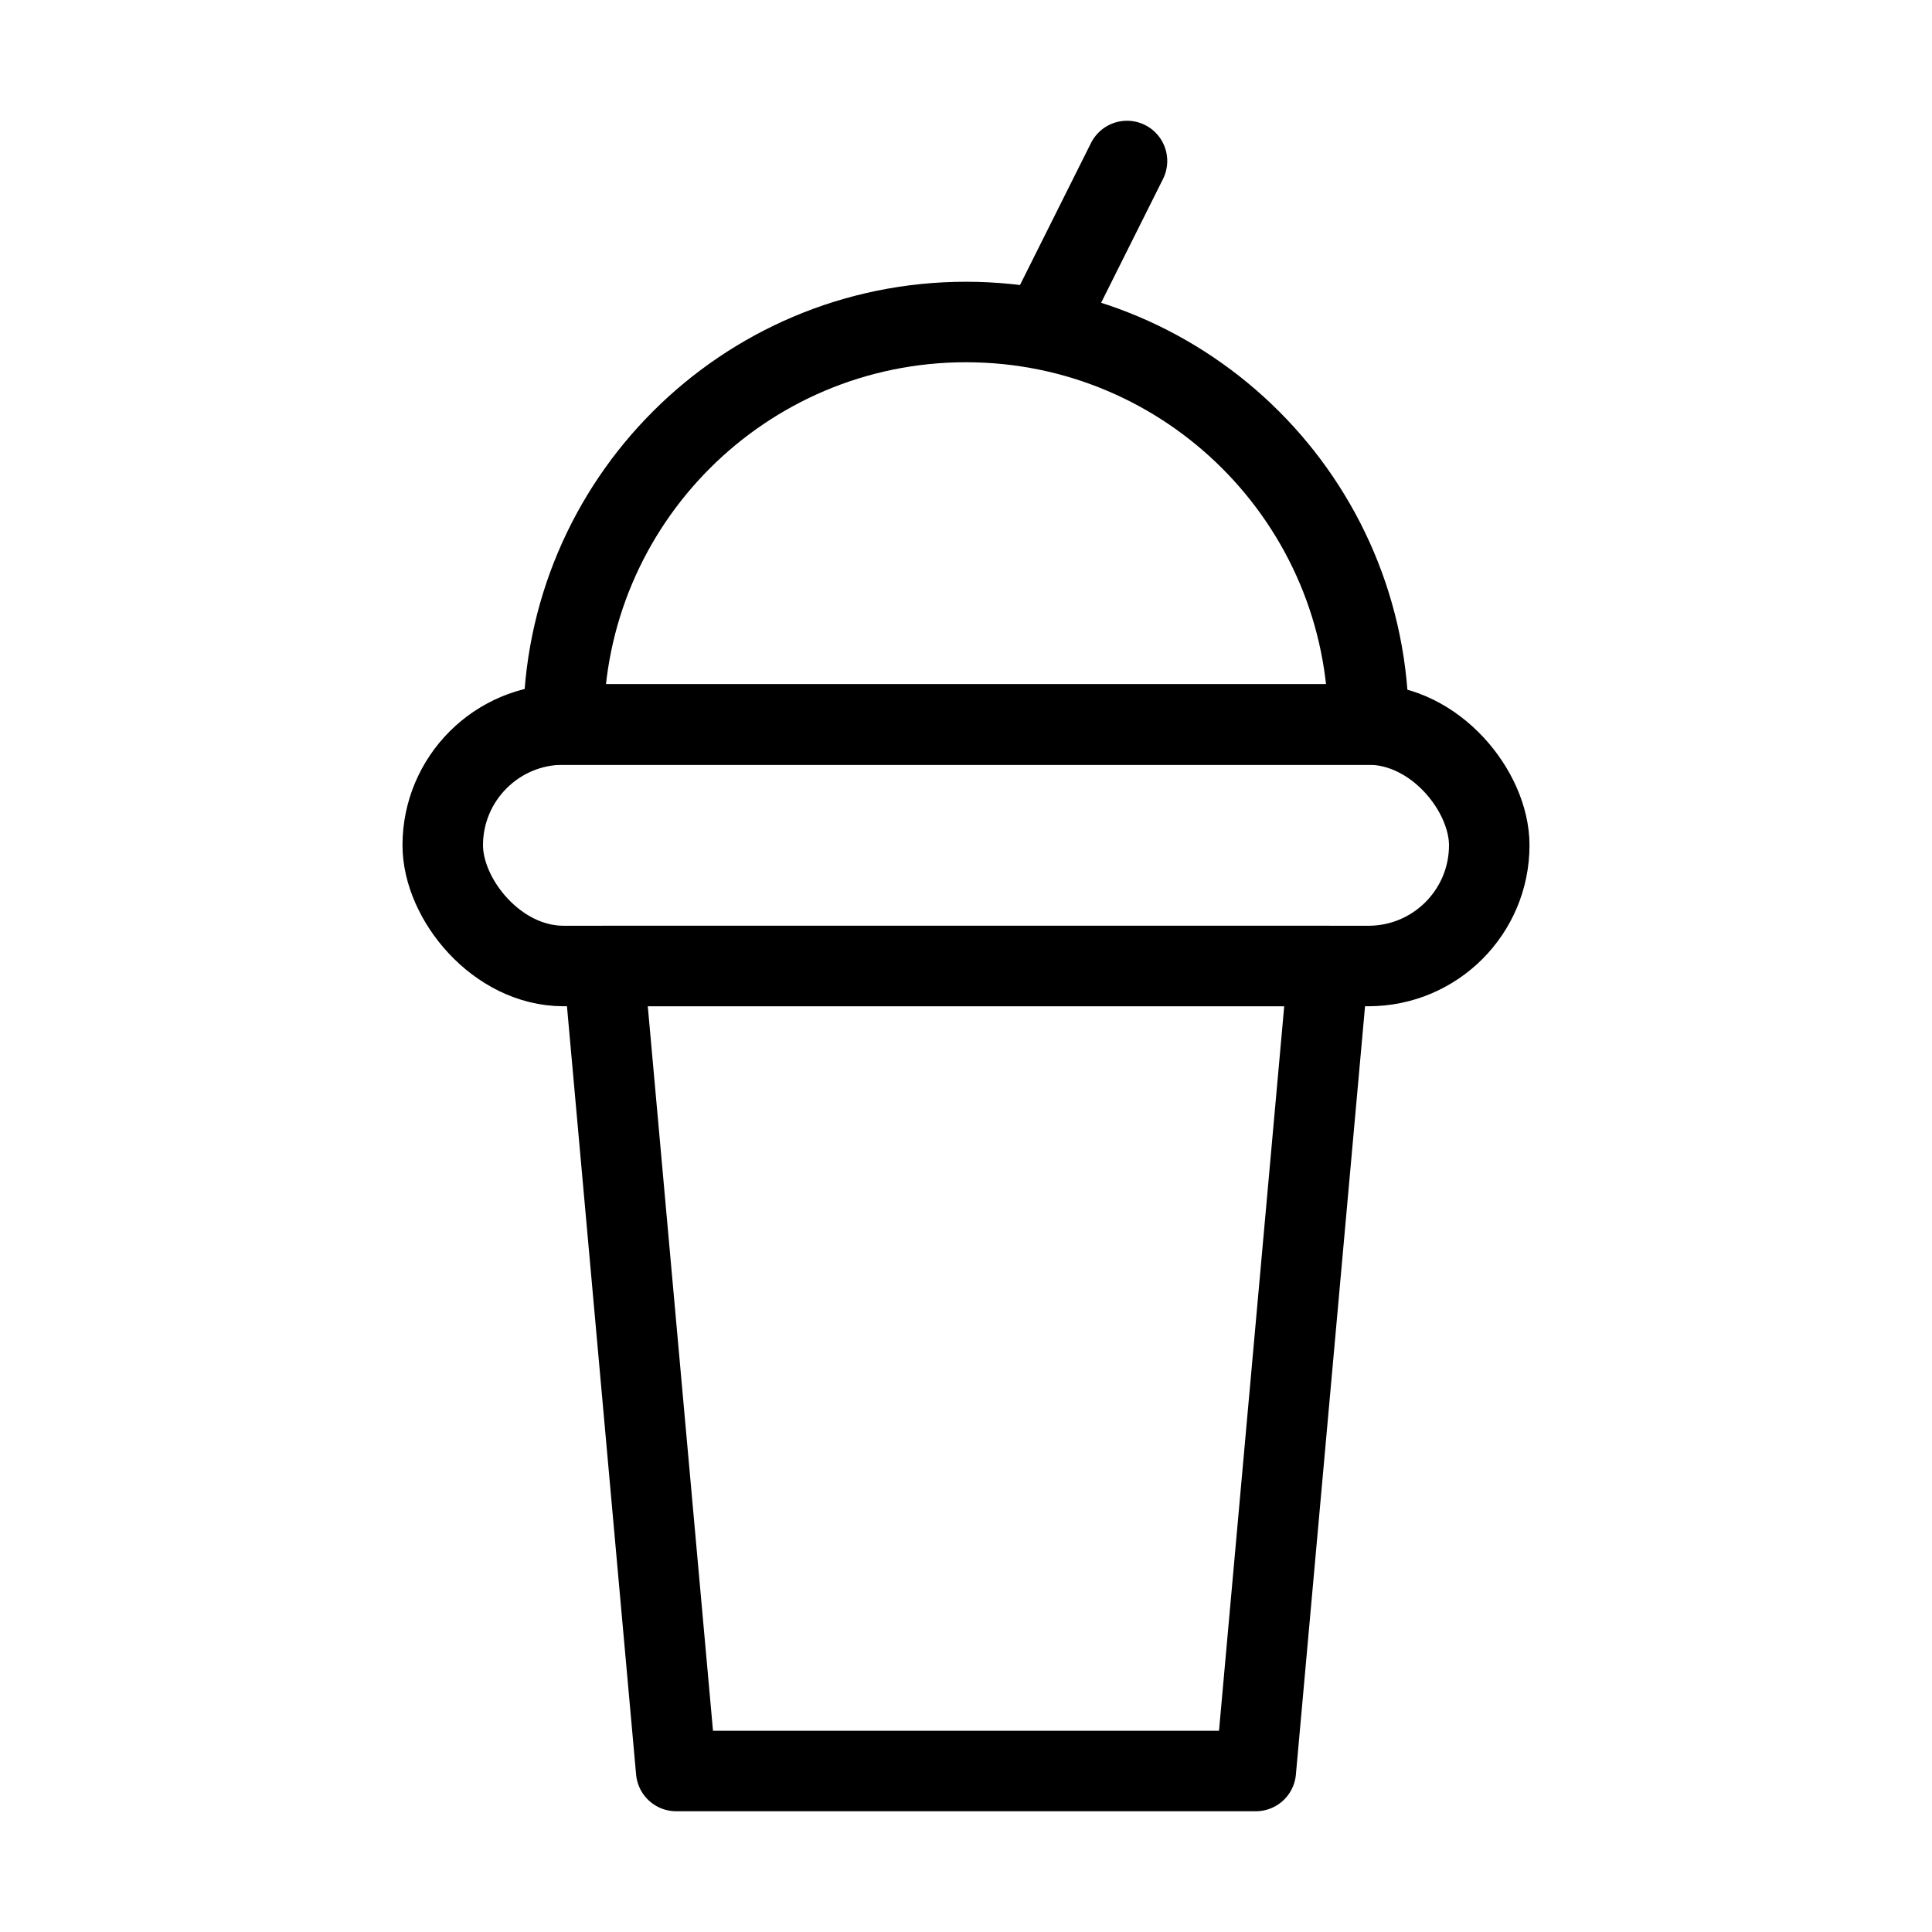 <svg viewBox="0 0 48 48" fill="none" xmlns="http://www.w3.org/2000/svg"><path d="M15 24H33L31.2 44H16.8L15 24Z" fill="none" stroke="currentColor" stroke-width="2" stroke-linecap="round" stroke-linejoin="round"/><rect x="11" y="18" width="26" height="6" rx="3" stroke="currentColor" stroke-width="2"/><path d="M24 8C18.477 8 14 12.477 14 18H34C34 12.477 29.523 8 24 8Z" fill="none" stroke="currentColor" stroke-width="2"/><path d="M28 4L26 8" stroke="currentColor" stroke-width="2" stroke-linecap="round"/></svg>